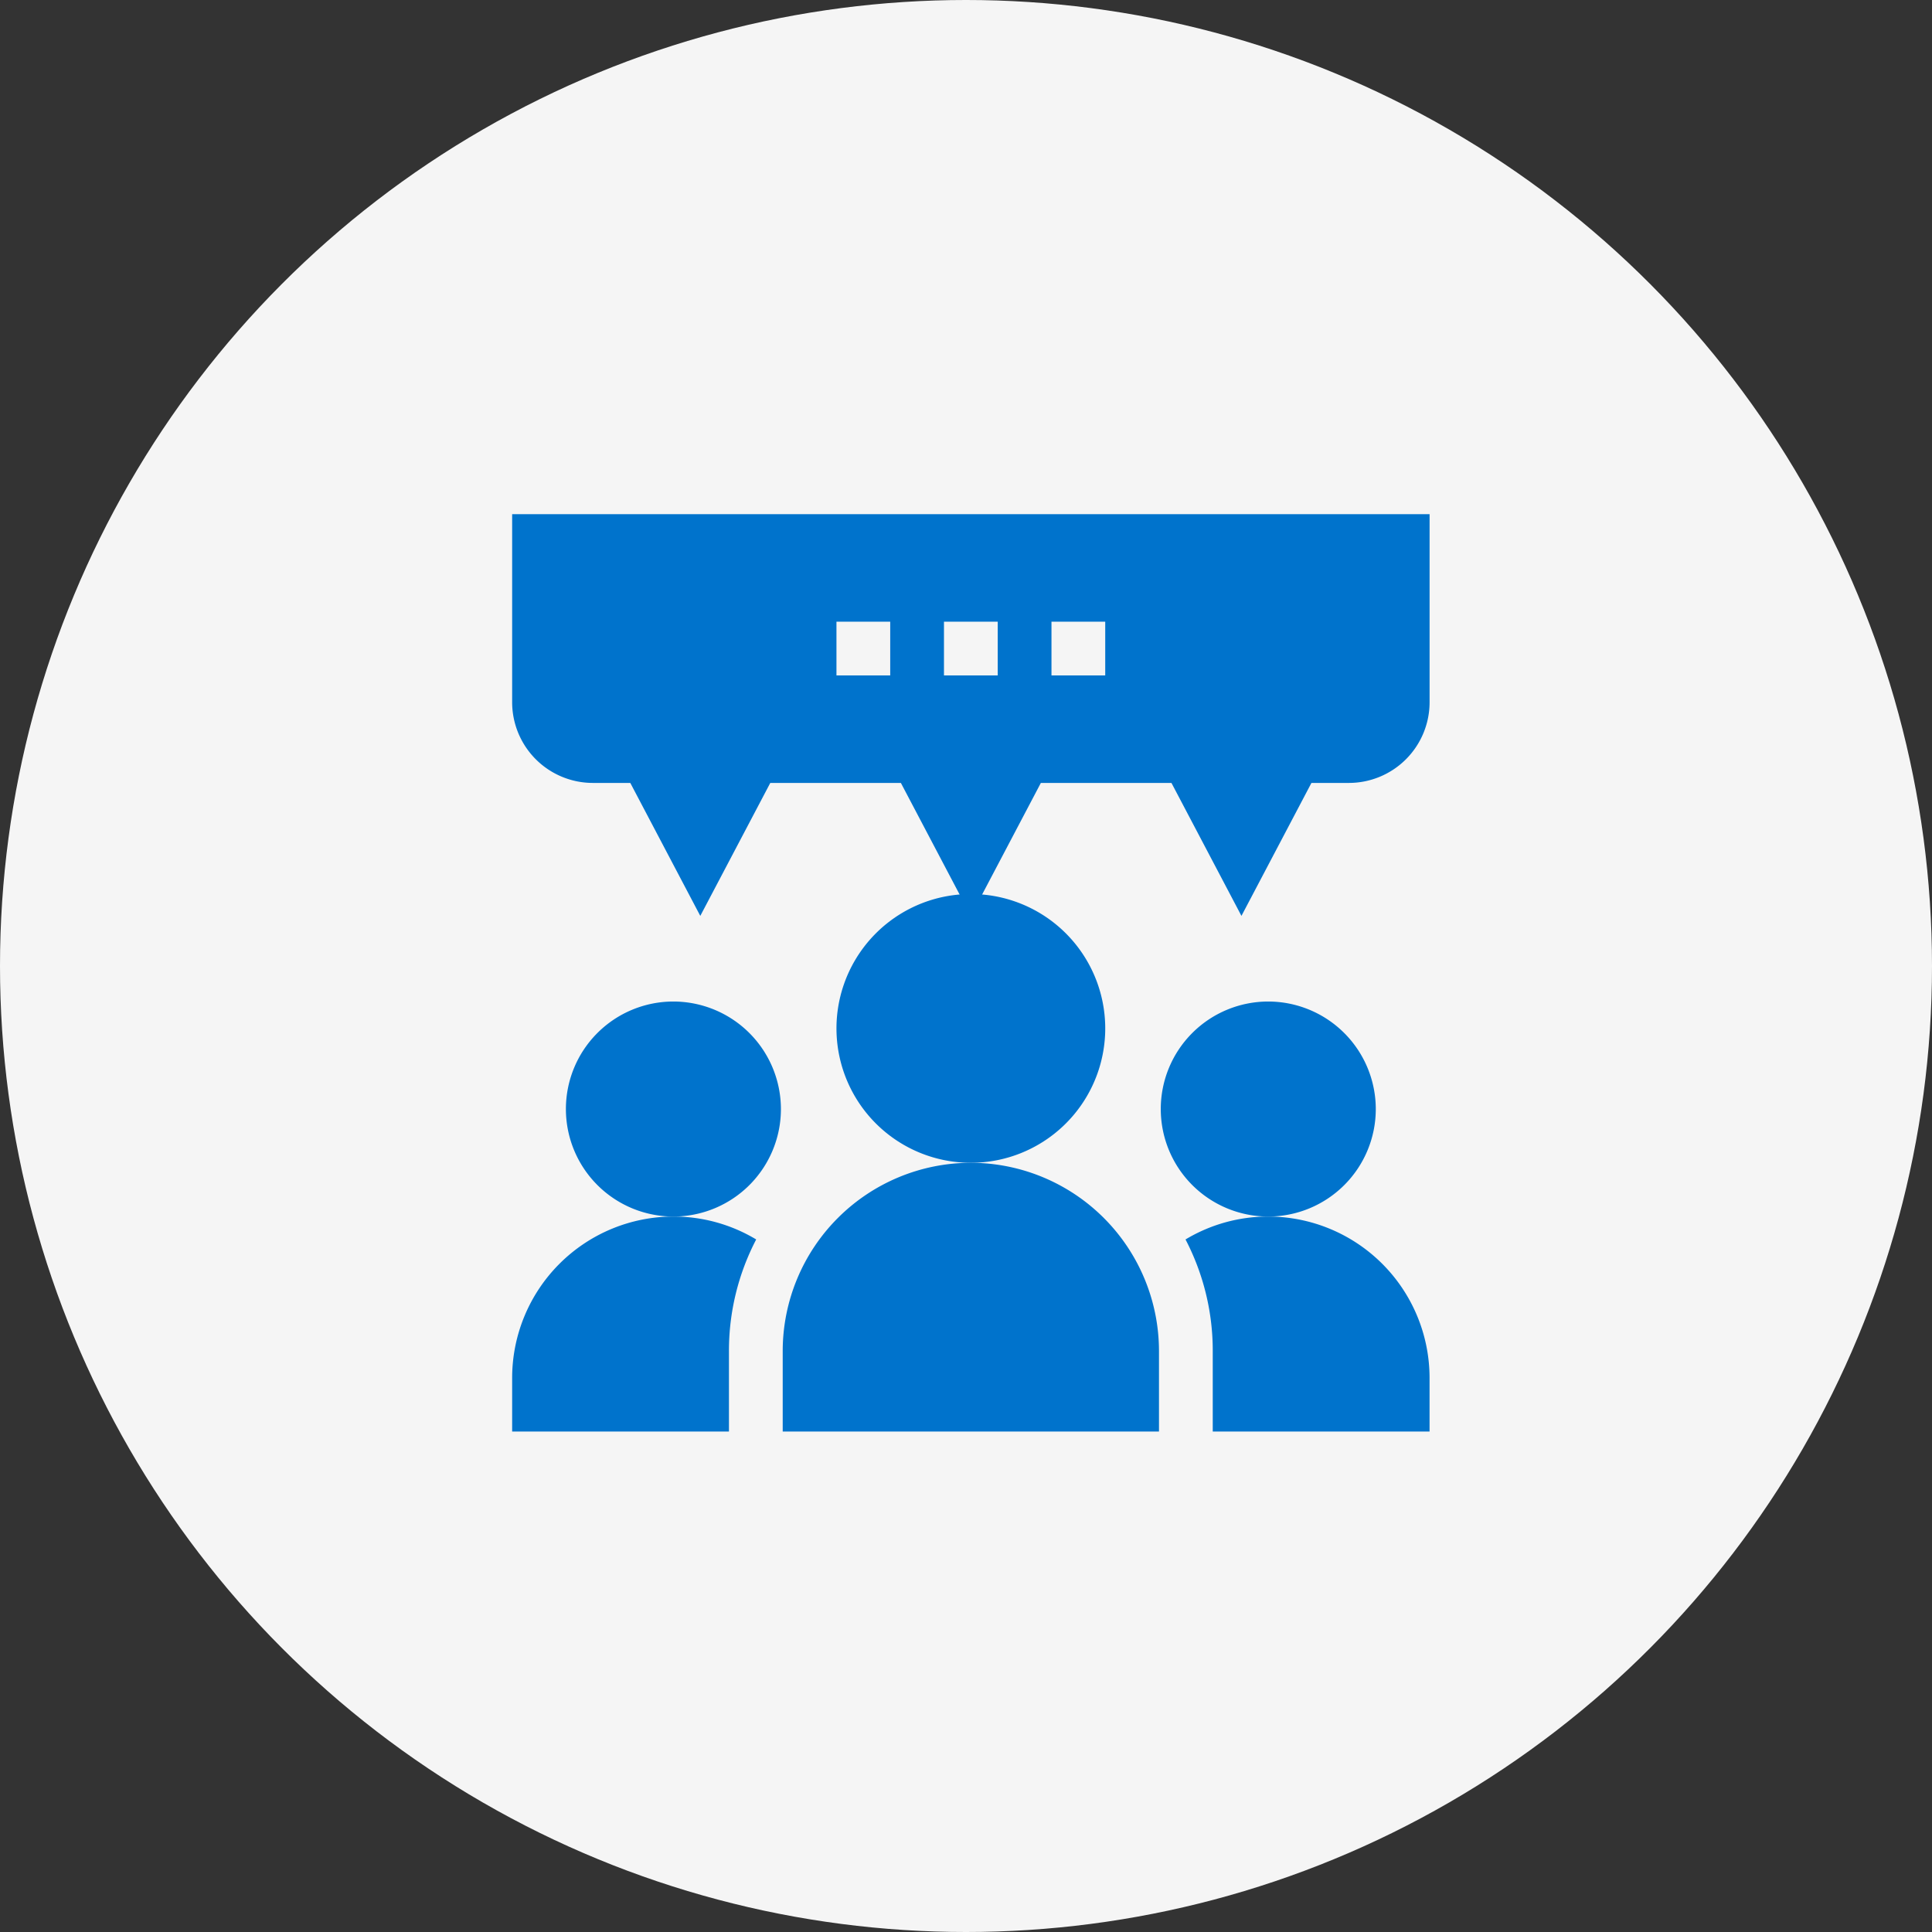 <svg xmlns="http://www.w3.org/2000/svg" width="124" height="124" viewBox="0 0 124 124">
  <rect x="0" y="0" width="124" height="124" fill="#333333" stroke="none"/>
  <g id="author" transform="translate(-10.5 -10.5)">
    <circle id="Ellipse_8" data-name="Ellipse 8" cx="62" cy="62" r="62" transform="translate(10.5 10.5)" fill="#f5f5f5"/>
    <g id="testimonials" transform="translate(43.371 43.5)">
      <path id="Path_28382" data-name="Path 28382" d="M190.348,212.031q-.357-.031-.723-.031t-.723.031a8.625,8.625,0,1,0,1.447,0Zm0,0" transform="translate(-160.185 -187.62)" fill="#0073cc"/>
      <path id="Path_28383" data-name="Path 28383" d="M368.9,272a6.9,6.9,0,1,0,6.9,6.9A6.909,6.909,0,0,0,368.9,272Zm0,0" transform="translate(-320.37 -240.72)" fill="#0073cc"/>
      <path id="Path_28384" data-name="Path 28384" d="M0,0V12.075A5.182,5.182,0,0,0,5.175,17.25H7.583l4.492,8.534,4.492-8.534h8.382l4.492,8.534,4.492-8.534h8.382l4.492,8.534L51.3,17.25h2.408a5.182,5.182,0,0,0,5.175-5.175V0ZM24.265,10.35h-3.45V6.9h3.45Zm6.9,0h-3.45V6.9h3.45Zm6.9,0h-3.45V6.9h3.45Zm0,0" fill="#0073cc"/>
      <path id="Path_28385" data-name="Path 28385" d="M163.075,362A12.09,12.09,0,0,0,151,374.075v5.175h24.15v-5.175A12.091,12.091,0,0,0,163.075,362Zm0,0" transform="translate(-133.635 -320.37)" fill="#0073cc"/>
      <path id="Path_28386" data-name="Path 28386" d="M381.114,392a10.284,10.284,0,0,0-5.313,1.471,15.434,15.434,0,0,1,1.748,7.154V405.8h13.915v-3.45A10.361,10.361,0,0,0,381.114,392Zm0,0" transform="translate(-332.583 -346.92)" fill="#0073cc"/>
      <path id="Path_28387" data-name="Path 28387" d="M36.9,272a6.9,6.9,0,1,0,6.9,6.9A6.909,6.909,0,0,0,36.9,272Zm0,0" transform="translate(-26.55 -240.72)" fill="#0073cc"/>
      <path id="Path_28388" data-name="Path 28388" d="M10.35,392A10.361,10.361,0,0,0,0,402.35v3.45H13.915v-5.175a15.434,15.434,0,0,1,1.748-7.154A10.284,10.284,0,0,0,10.35,392Zm0,0" transform="translate(0 -346.92)" fill="#0073cc"/>
    </g>
  </g>
</svg>
